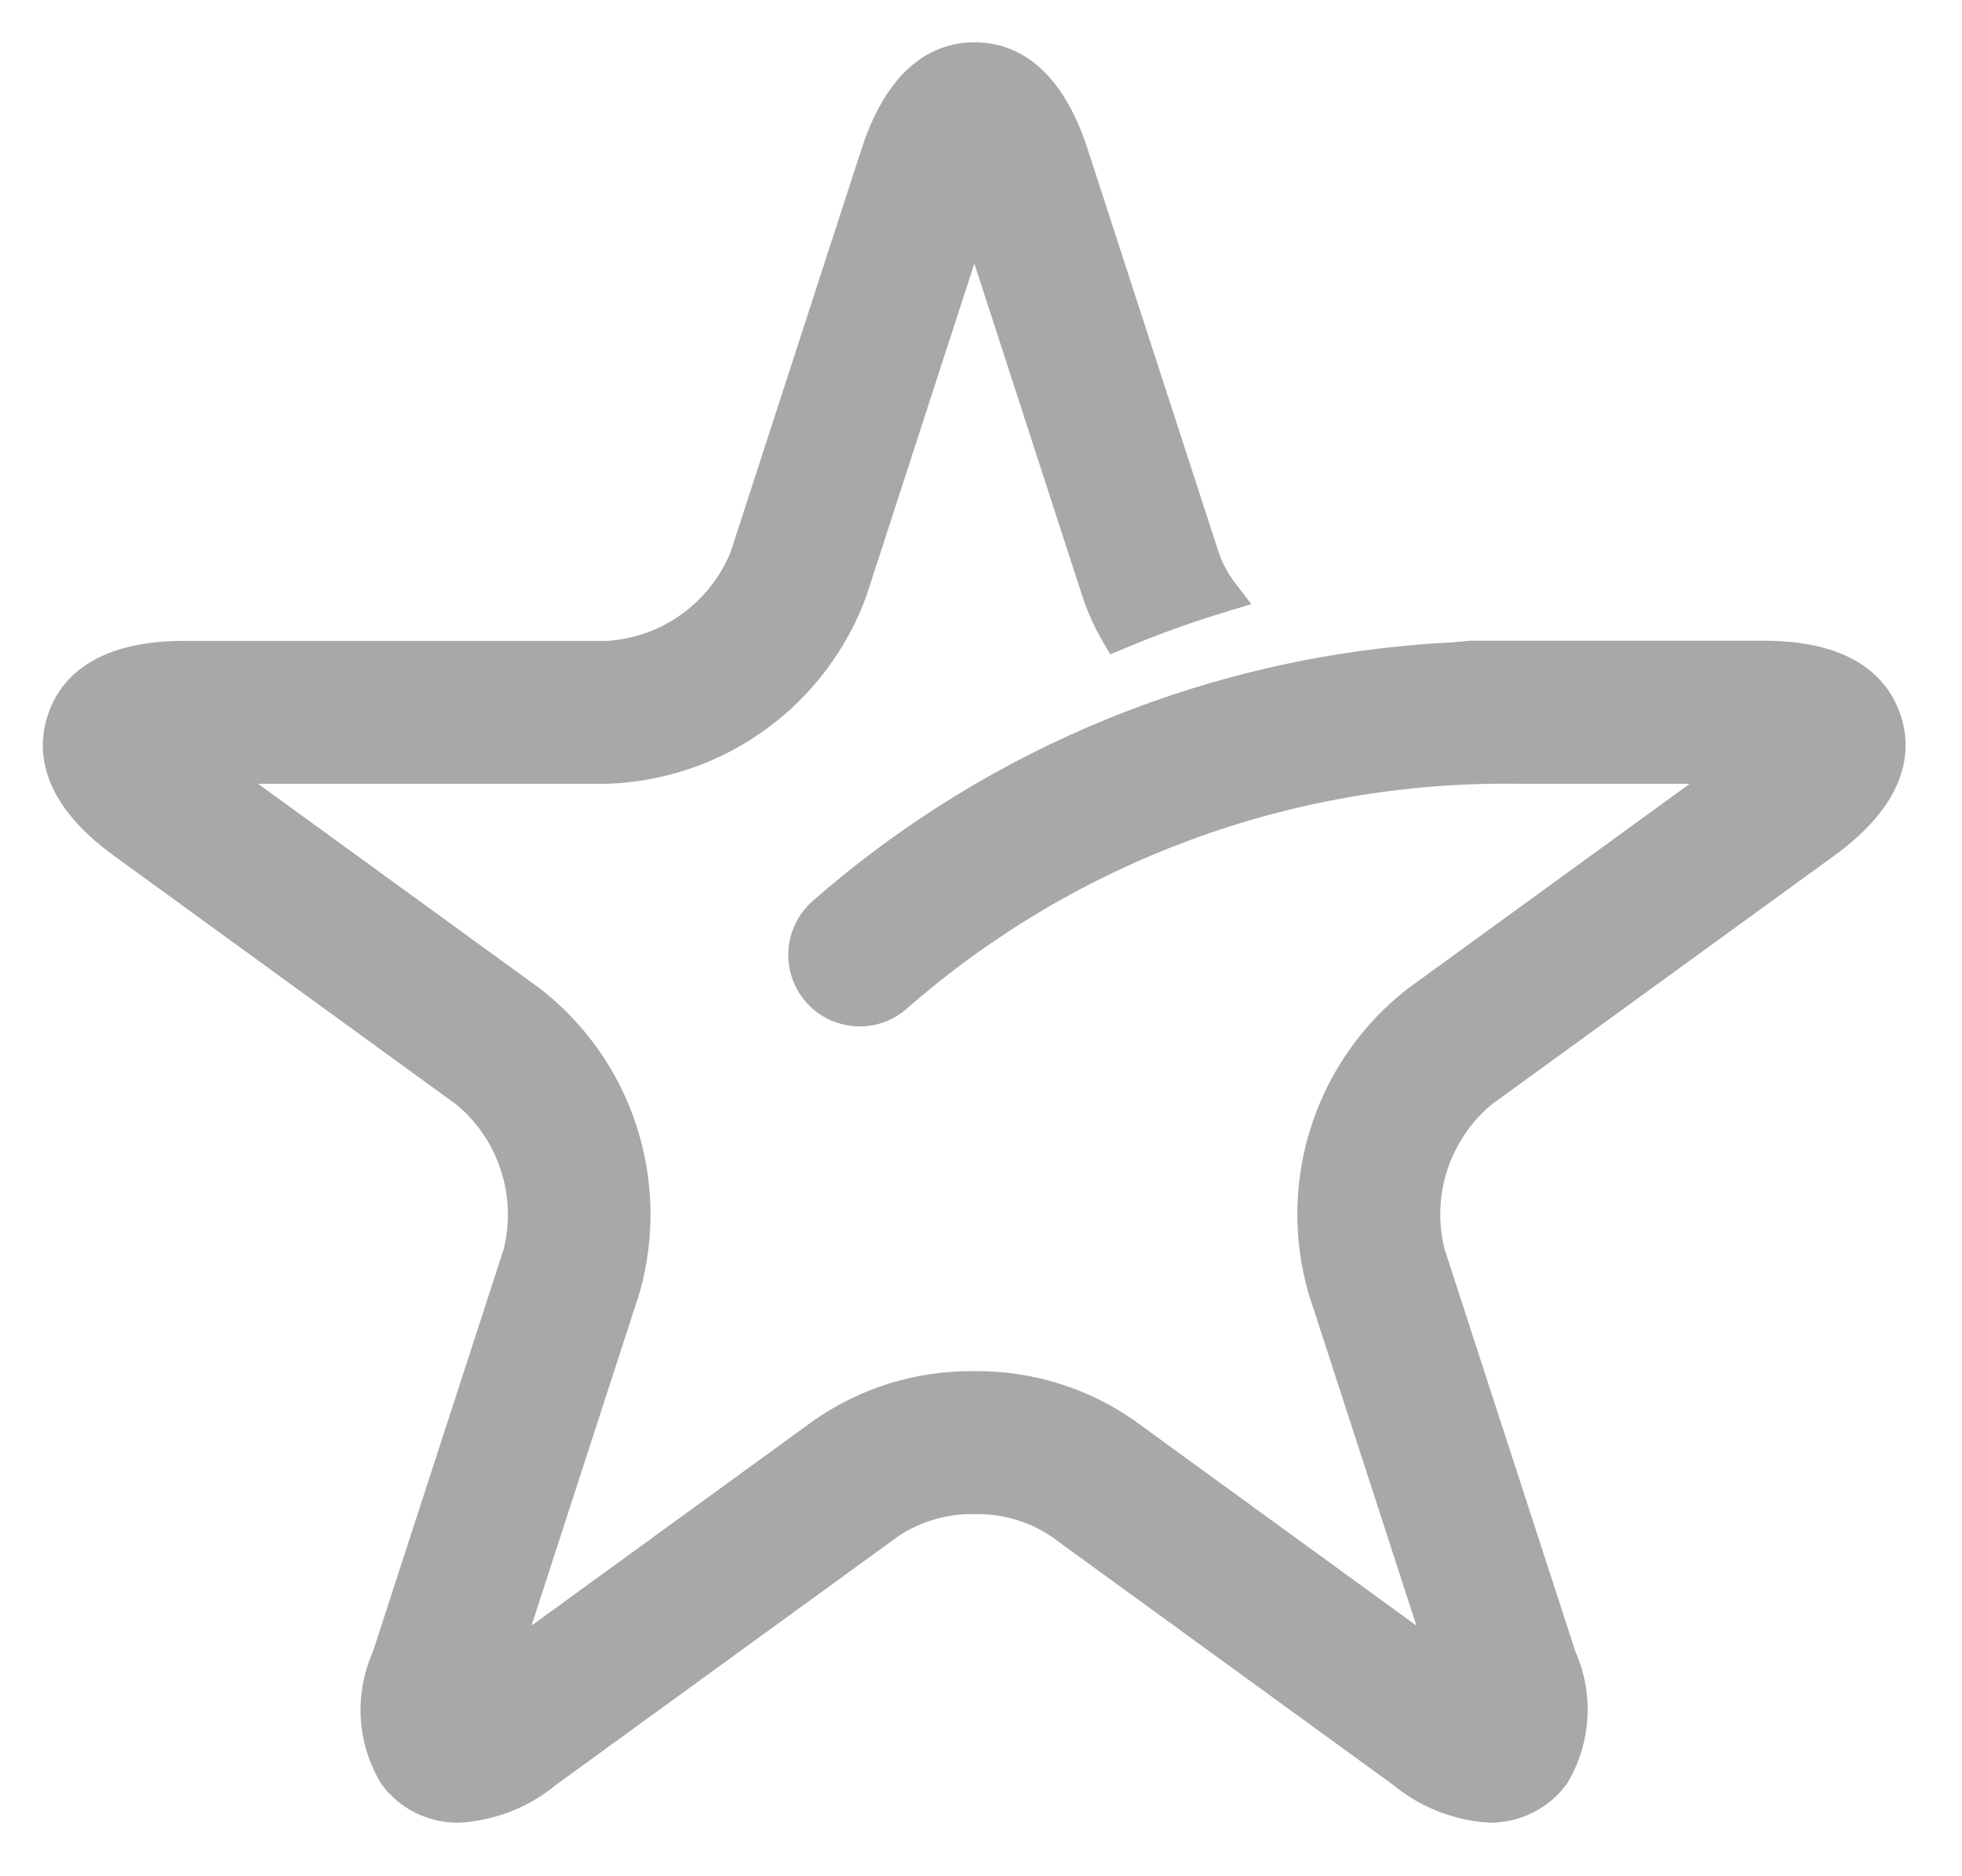 <svg width="23" height="22" viewBox="0 0 23 22" fill="none" xmlns="http://www.w3.org/2000/svg">
<g clip-path="url(#clip0_258_424)">
<path d="M17.469 21.372C17.053 21.349 16.655 21.195 16.333 20.93L12.313 18.008C12.05 17.835 11.74 17.747 11.426 17.754C11.111 17.747 10.801 17.835 10.538 18.008L6.517 20.929C6.195 21.195 5.797 21.35 5.381 21.372C5.204 21.375 5.029 21.335 4.87 21.256C4.712 21.177 4.574 21.061 4.47 20.918C4.33 20.688 4.247 20.427 4.23 20.158C4.213 19.889 4.26 19.619 4.37 19.372L5.905 14.646C5.98 14.341 5.969 14.022 5.872 13.724C5.775 13.425 5.597 13.159 5.357 12.957L1.337 10.035C0.459 9.398 0.429 8.789 0.559 8.389C0.689 7.989 1.071 7.515 2.159 7.515H7.128C7.441 7.492 7.741 7.383 7.995 7.199C8.249 7.015 8.446 6.763 8.565 6.473L10.1 1.745C10.436 0.713 11.006 0.496 11.425 0.496C11.844 0.496 12.414 0.713 12.749 1.745L14.285 6.473C14.331 6.607 14.398 6.732 14.485 6.843L14.669 7.084L14.379 7.172C13.973 7.294 13.575 7.437 13.185 7.602L13.014 7.672L12.921 7.511C12.825 7.346 12.747 7.171 12.688 6.99L11.422 3.09L10.156 6.99C9.927 7.617 9.516 8.161 8.976 8.553C8.436 8.945 7.792 9.167 7.125 9.19H3.025L6.339 11.598C6.865 12.009 7.256 12.568 7.462 13.203C7.668 13.837 7.68 14.519 7.497 15.161L6.231 19.061L9.545 16.652C10.094 16.27 10.749 16.069 11.418 16.078C12.087 16.069 12.742 16.27 13.291 16.652L16.604 19.061L15.338 15.161C15.154 14.52 15.166 13.838 15.372 13.203C15.578 12.568 15.969 12.009 16.495 11.598L19.809 9.19H17.776C15.153 9.157 12.61 10.095 10.636 11.822C10.482 11.96 10.284 12.036 10.078 12.035C9.96 12.035 9.843 12.01 9.735 11.962C9.628 11.914 9.531 11.843 9.453 11.755C9.305 11.589 9.229 11.371 9.242 11.149C9.254 10.928 9.354 10.72 9.52 10.571C11.602 8.743 14.241 7.673 17.008 7.533C17.036 7.532 17.065 7.53 17.093 7.525C17.139 7.525 17.184 7.516 17.231 7.513H20.681C21.766 7.513 22.149 7.989 22.281 8.387C22.413 8.785 22.381 9.395 21.503 10.033L17.482 12.954C17.242 13.156 17.063 13.422 16.966 13.72C16.869 14.019 16.858 14.338 16.933 14.643L18.469 19.369C18.578 19.616 18.626 19.885 18.608 20.154C18.591 20.424 18.509 20.684 18.369 20.915C18.266 21.057 18.13 21.172 17.974 21.252C17.817 21.331 17.644 21.372 17.469 21.372Z" fill="#A7A8A9"/>
</g>
<defs>
<clipPath id="clip0_258_424">
<rect width="22.855" height="21.874" fill="white"/>
</clipPath>
</defs>
</svg>
